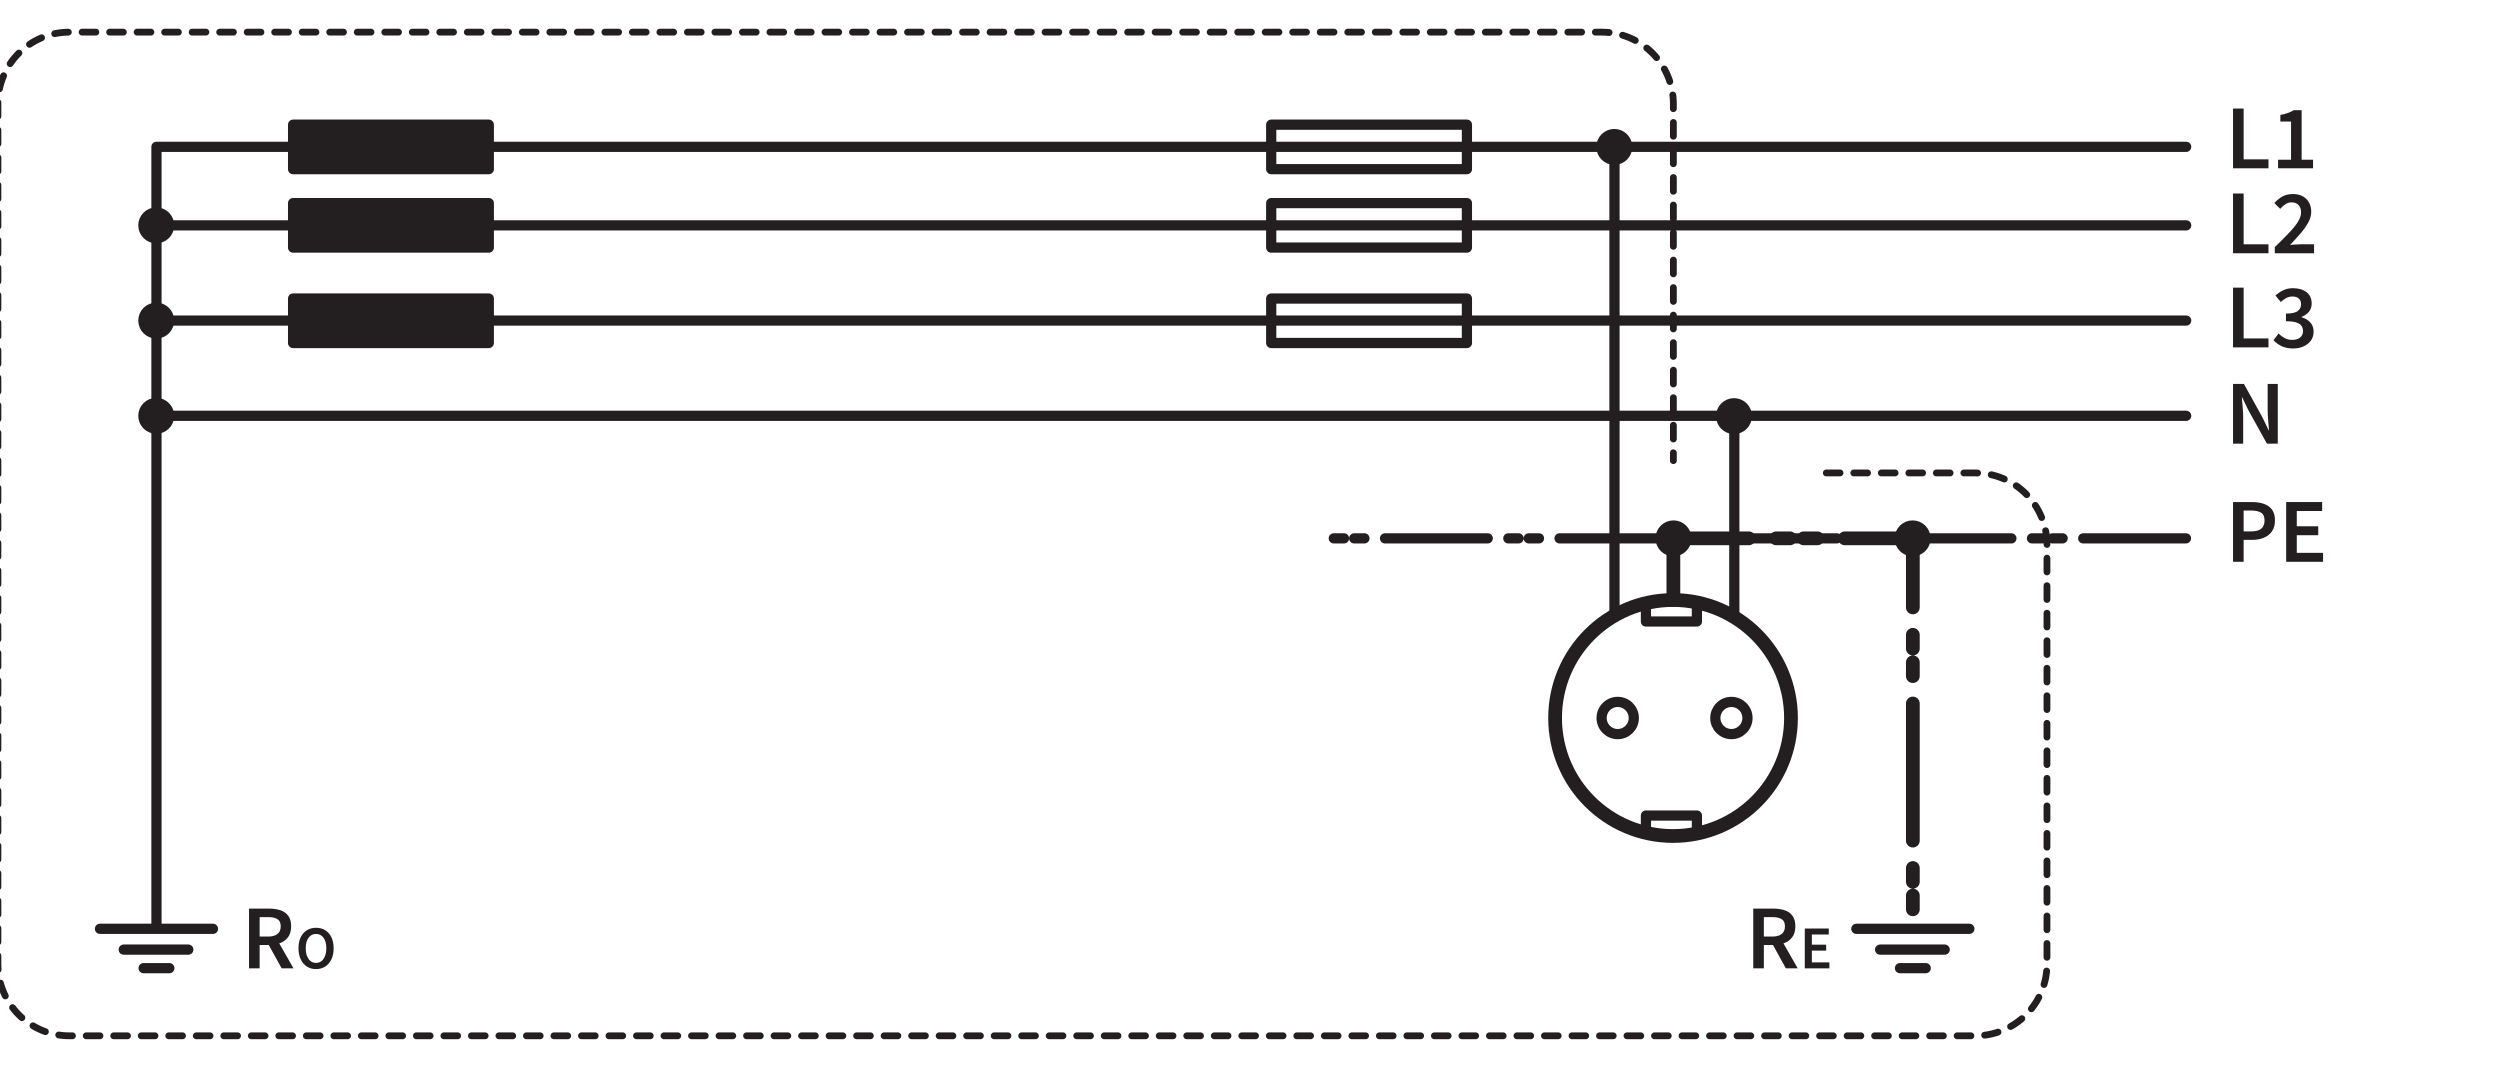 <?xml version="1.0" encoding="UTF-8" standalone="no"?>
<!DOCTYPE svg PUBLIC "-//W3C//DTD SVG 1.1//EN" "http://www.w3.org/Graphics/SVG/1.1/DTD/svg11.dtd">
<svg width="100%" height="100%" viewBox="0 0 1100 470" version="1.1" xmlns="http://www.w3.org/2000/svg" xmlns:xlink="http://www.w3.org/1999/xlink" xml:space="preserve" xmlns:serif="http://www.serif.com/" style="fill-rule:evenodd;clip-rule:evenodd;stroke-linecap:round;stroke-linejoin:round;stroke-miterlimit:10;">
    <g transform="matrix(1,0,0,1,-36147,-1810)">
        <g id="Artboard39" transform="matrix(1.013,0,0,1.057,-487.017,-115.711)">
            <rect x="36147.1" y="1821.73" width="1085.38" height="444.622" style="fill:none;"/>
            <g transform="matrix(5.482,0,0,5.256,35441.5,774.707)">
                <path d="M276.476,236.688L288.291,236.688C289.795,236.688 291.237,237.285 292.3,238.348C293.363,239.412 293.961,240.854 293.961,242.357L293.961,275.597C293.961,277.1 293.363,278.542 292.3,279.606C291.237,280.669 289.795,281.266 288.291,281.266L137.278,281.266C134.147,281.266 131.609,278.728 131.609,275.597L131.609,207.447C131.609,204.315 134.147,201.777 137.278,201.777L258.691,201.777C260.195,201.777 261.637,202.375 262.7,203.438C263.763,204.501 264.36,205.943 264.36,207.447L264.36,235.713" style="fill:none;fill-rule:nonzero;stroke:rgb(35,31,32);stroke-width:0.54px;stroke-dasharray:1.09,1.09,0,0,0,0;"/>
            </g>
            <g transform="matrix(5.482,0,0,5.256,35441.5,776.877)">
                <path d="M304.99,210.448L144.172,210.448L144.172,272.182" style="fill:none;fill-rule:nonzero;stroke:rgb(35,31,32);stroke-width:0.81px;"/>
            </g>
            <g transform="matrix(5.482,0,0,5.256,35441.5,517.746)">
                <path d="M144.172,265.968L304.99,265.968" style="fill:none;fill-rule:nonzero;stroke:rgb(35,31,32);stroke-width:0.81px;"/>
            </g>
            <g transform="matrix(5.482,0,0,5.256,35441.5,597.031)">
                <path d="M144.172,258.425L304.99,258.425" style="fill:none;fill-rule:nonzero;stroke:rgb(35,31,32);stroke-width:0.81px;"/>
            </g>
            <g transform="matrix(5.482,0,0,5.256,35441.5,676.317)">
                <path d="M144.172,250.882L304.99,250.882" style="fill:none;fill-rule:nonzero;stroke:rgb(35,31,32);stroke-width:0.81px;"/>
            </g>
            <g transform="matrix(-5.482,0,0,5.256,37022.1,676.322)">
                <circle cx="144.172" cy="250.882" r="1.019" style="fill:rgb(35,31,32);stroke:rgb(35,31,32);stroke-width:0.81px;"/>
            </g>
            <g transform="matrix(-5.482,0,0,5.256,38288.7,452.435)">
                <circle cx="259.693" cy="272.182" r="1.019" style="fill:rgb(35,31,32);stroke:rgb(35,31,32);stroke-width:0.81px;"/>
            </g>
            <g transform="matrix(-5.482,0,0,5.256,38392.7,676.574)">
                <circle cx="269.181" cy="250.858" r="1.019" style="fill:rgb(35,31,32);stroke:rgb(35,31,32);stroke-width:0.81px;"/>
            </g>
            <g transform="matrix(-5.482,0,0,5.256,38340.2,778.354)">
                <ellipse cx="264.399" cy="241.175" rx="1.019" ry="1.019" style="fill:rgb(35,31,32);stroke:rgb(35,31,32);stroke-width:0.81px;"/>
            </g>
            <g transform="matrix(-5.482,0,0,5.256,38547.9,778.354)">
                <circle cx="283.339" cy="241.175" r="1.019" style="fill:rgb(35,31,32);stroke:rgb(35,31,32);stroke-width:0.81px;"/>
            </g>
            <g transform="matrix(0,5.256,5.482,0,35474.2,615.05)">
                <path d="M241.239,253.729L278.146,253.729" style="fill:none;fill-rule:nonzero;stroke:rgb(35,31,32);stroke-width:0.81px;"/>
            </g>
            <g transform="matrix(0,5.256,5.482,0,35584.7,621.225)">
                <path d="M261.388,243.067L276.972,243.067" style="fill:none;fill-rule:nonzero;stroke:rgb(35,31,32);stroke-width:0.81px;"/>
            </g>
            <g transform="matrix(-5.482,0,0,5.256,38339.8,927.933)">
                <circle cx="264.36" cy="226.944" r="9.345" style="fill:none;stroke:rgb(35,31,32);stroke-width:1.09px;"/>
            </g>
            <g transform="matrix(-5.482,0,0,5.256,38291.7,927.938)">
                <circle cx="259.97" cy="226.943" r="1.275" style="fill:none;stroke:rgb(35,31,32);stroke-width:0.81px;"/>
            </g>
            <g transform="matrix(-5.482,0,0,5.256,38390.5,927.938)">
                <circle cx="268.984" cy="226.943" r="1.274" style="fill:none;stroke:rgb(35,31,32);stroke-width:0.81px;"/>
            </g>
            <g transform="matrix(5.482,0,0,5.256,35441.5,840.359)">
                <path d="M262.186,234.588L262.186,235.963L266.225,235.963L266.225,234.588" style="fill:none;fill-rule:nonzero;stroke:rgb(35,31,32);stroke-width:0.81px;"/>
            </g>
            <g transform="matrix(5.482,0,0,5.256,35441.5,1016.38)">
                <path d="M266.225,219.217L266.225,217.842L262.186,217.842L262.186,219.217" style="fill:none;fill-rule:nonzero;stroke:rgb(35,31,32);stroke-width:0.81px;"/>
            </g>
            <g transform="matrix(-5.482,0,0,5.256,37022.1,597.037)">
                <circle cx="144.172" cy="258.424" r="1.019" style="fill:rgb(35,31,32);stroke:rgb(35,31,32);stroke-width:0.81px;"/>
            </g>
            <g transform="matrix(-5.482,0,0,5.256,37022.1,517.751)">
                <circle cx="144.172" cy="265.967" r="1.019" style="fill:rgb(35,31,32);stroke:rgb(35,31,32);stroke-width:0.81px;"/>
            </g>
            <g transform="matrix(5.482,0,0,5.256,35441.5,1103.45)">
                <path d="M139.694,210.246L148.649,210.246" style="fill:none;fill-rule:nonzero;stroke:rgb(35,31,32);stroke-width:0.81px;"/>
            </g>
            <g transform="matrix(5.482,0,0,5.256,35441.5,1103.45)">
                <path d="M278.856,210.246L287.811,210.246" style="fill:none;fill-rule:nonzero;stroke:rgb(35,31,32);stroke-width:0.81px;"/>
            </g>
            <g transform="matrix(5.482,0,0,5.256,35441.5,1120.77)">
                <path d="M141.579,208.598L146.694,208.598" style="fill:none;fill-rule:nonzero;stroke:rgb(35,31,32);stroke-width:0.81px;"/>
            </g>
            <g transform="matrix(5.482,0,0,5.256,35441.5,1120.77)">
                <path d="M280.741,208.598L285.856,208.598" style="fill:none;fill-rule:nonzero;stroke:rgb(35,31,32);stroke-width:0.81px;"/>
            </g>
            <g transform="matrix(5.482,0,0,5.256,35441.5,1136.21)">
                <path d="M143.152,207.129L145.191,207.129" style="fill:none;fill-rule:nonzero;stroke:rgb(35,31,32);stroke-width:0.81px;"/>
            </g>
            <g transform="matrix(5.482,0,0,5.256,35441.5,1136.21)">
                <path d="M282.314,207.129L284.353,207.129" style="fill:none;fill-rule:nonzero;stroke:rgb(35,31,32);stroke-width:0.81px;"/>
            </g>
            <g transform="matrix(5.482,0,0,5.256,35441.5,452.438)">
                <rect x="154.997" y="270.42" width="15.506" height="3.522" style="fill:rgb(35,31,32);stroke:rgb(35,31,32);stroke-width:0.81px;"/>
            </g>
            <g transform="matrix(5.482,0,0,5.256,35441.5,452.438)">
                <rect x="232.496" y="270.42" width="15.506" height="3.522" style="fill:none;stroke:rgb(35,31,32);stroke-width:0.81px;"/>
            </g>
            <g transform="matrix(5.482,0,0,5.256,35441.5,517.744)">
                <rect x="154.997" y="264.207" width="15.506" height="3.522" style="fill:rgb(35,31,32);stroke:rgb(35,31,32);stroke-width:0.81px;"/>
            </g>
            <g transform="matrix(5.482,0,0,5.256,35441.5,517.744)">
                <rect x="232.496" y="264.207" width="15.506" height="3.522" style="fill:none;stroke:rgb(35,31,32);stroke-width:0.81px;"/>
            </g>
            <g transform="matrix(5.482,0,0,5.256,35441.5,597.187)">
                <rect x="154.997" y="256.649" width="15.506" height="3.522" style="fill:rgb(35,31,32);stroke:rgb(35,31,32);stroke-width:0.81px;"/>
            </g>
            <g transform="matrix(5.482,0,0,5.256,35441.5,597.187)">
                <rect x="232.496" y="256.649" width="15.506" height="3.522" style="fill:none;stroke:rgb(35,31,32);stroke-width:0.81px;"/>
            </g>
            <g transform="matrix(5.482,0,0,5.256,35441.5,939.049)">
                <path d="M264.36,215.484L264.36,210.599L283.334,210.599L283.334,241.174" style="fill:none;fill-rule:nonzero;stroke:rgb(35,31,32);stroke-width:1.09px;stroke-dasharray:10.86,2.17,1.09,1.09,1.09,2.17;"/>
            </g>
            <g transform="matrix(-5.482,0,0,5.256,38411.5,778.359)">
                <path d="M236.801,241.174L304.99,241.174" style="fill:none;fill-rule:nonzero;stroke:rgb(35,31,32);stroke-width:0.81px;stroke-dasharray:8.14,1.63,0.81,0.81,0.81,1.63;"/>
            </g>
            <g transform="matrix(5.482,0,0,5.256,35519.2,110.37)">
                <path d="M294.53,338.956L294.53,334.224L295.37,334.224L295.37,338.247L297.338,338.247L297.338,338.956L294.53,338.956Z" style="fill:rgb(35,31,32);fill-rule:nonzero;"/>
                <path d="M298.098,338.956L298.098,338.276L299.126,338.276L299.126,335.251L298.279,335.251L298.279,334.73C298.506,334.687 298.704,334.635 298.873,334.575C299.041,334.514 299.198,334.441 299.343,334.354L299.965,334.354L299.965,338.276L300.87,338.276L300.87,338.956L298.098,338.956Z" style="fill:rgb(35,31,32);fill-rule:nonzero;"/>
                <path d="M294.53,345.684L294.53,340.952L295.37,340.952L295.37,344.975L297.338,344.975L297.338,345.684L294.53,345.684Z" style="fill:rgb(35,31,32);fill-rule:nonzero;"/>
                <path d="M297.838,345.684L297.838,345.199C298.267,344.784 298.637,344.414 298.949,344.089C299.26,343.763 299.5,343.466 299.668,343.199C299.837,342.931 299.922,342.681 299.922,342.45C299.922,342.208 299.857,342.015 299.726,341.871C299.596,341.726 299.408,341.654 299.162,341.654C298.983,341.654 298.821,341.704 298.674,341.806C298.526,341.907 298.39,342.028 298.265,342.167L297.802,341.704C298.014,341.478 298.233,341.303 298.46,341.18C298.687,341.057 298.957,340.995 299.271,340.995C299.714,340.995 300.068,341.123 300.331,341.379C300.593,341.634 300.725,341.977 300.725,342.406C300.725,342.676 300.649,342.953 300.497,343.235C300.345,343.517 300.142,343.805 299.889,344.099C299.636,344.394 299.357,344.702 299.053,345.026C299.174,345.016 299.304,345.005 299.444,344.993C299.584,344.981 299.709,344.975 299.82,344.975L300.949,344.975L300.949,345.684L297.838,345.684Z" style="fill:rgb(35,31,32);fill-rule:nonzero;"/>
                <path d="M294.53,353.14L294.53,348.408L295.37,348.408L295.37,352.431L297.338,352.431L297.338,353.14L294.53,353.14Z" style="fill:rgb(35,31,32);fill-rule:nonzero;"/>
                <path d="M299.299,353.227C298.928,353.227 298.616,353.163 298.362,353.035C298.109,352.907 297.901,352.754 297.737,352.575L298.134,352.04C298.274,352.18 298.434,352.299 298.612,352.398C298.791,352.497 298.996,352.546 299.227,352.546C299.478,352.546 299.682,352.485 299.839,352.362C299.995,352.239 300.074,352.069 300.074,351.852C300.074,351.693 300.034,351.554 299.954,351.436C299.875,351.318 299.737,351.227 299.542,351.164C299.346,351.102 299.073,351.07 298.721,351.07L298.721,350.463C299.174,350.463 299.488,350.393 299.661,350.253C299.835,350.113 299.922,349.937 299.922,349.724C299.922,349.532 299.861,349.381 299.741,349.272C299.62,349.164 299.454,349.109 299.242,349.109C299.063,349.109 298.899,349.149 298.75,349.229C298.6,349.308 298.455,349.413 298.315,349.544L297.888,349.03C298.086,348.856 298.297,348.716 298.522,348.61C298.746,348.504 298.996,348.451 299.271,348.451C299.714,348.451 300.074,348.556 300.349,348.766C300.624,348.976 300.761,349.276 300.761,349.667C300.761,349.922 300.69,350.138 300.548,350.314C300.405,350.49 300.209,350.627 299.958,350.723L299.958,350.752C300.228,350.824 300.455,350.957 300.638,351.15C300.821,351.343 300.913,351.591 300.913,351.895C300.913,352.175 300.839,352.414 300.692,352.612C300.545,352.809 300.35,352.961 300.106,353.067C299.863,353.174 299.594,353.227 299.299,353.227Z" style="fill:rgb(35,31,32);fill-rule:nonzero;"/>
                <path d="M294.53,360.765L294.53,356.033L295.391,356.033L296.868,358.696L297.352,359.702L297.381,359.702C297.362,359.461 297.339,359.198 297.313,358.913C297.286,358.629 297.273,358.354 297.273,358.088L297.273,356.033L298.076,356.033L298.076,360.765L297.215,360.765L295.739,358.103L295.254,357.097L295.225,357.097C295.244,357.348 295.267,357.611 295.294,357.886C295.32,358.161 295.334,358.431 295.334,358.696L295.334,360.765L294.53,360.765Z" style="fill:rgb(35,31,32);fill-rule:nonzero;"/>
                <path d="M294.53,370.121L294.53,365.389L296.021,365.389C296.373,365.389 296.687,365.435 296.962,365.527C297.237,365.618 297.454,365.77 297.613,365.982C297.772,366.195 297.852,366.484 297.852,366.851C297.852,367.198 297.772,367.485 297.613,367.712C297.454,367.938 297.239,368.107 296.969,368.218C296.699,368.329 296.392,368.385 296.05,368.385L295.37,368.385L295.37,370.121L294.53,370.121ZM295.37,367.712L295.985,367.712C296.679,367.712 297.027,367.425 297.027,366.851C297.027,366.552 296.936,366.345 296.755,366.232C296.574,366.119 296.308,366.062 295.956,366.062L295.37,366.062L295.37,367.712Z" style="fill:rgb(35,31,32);fill-rule:nonzero;"/>
                <path d="M298.741,370.121L298.741,365.389L301.592,365.389L301.592,366.098L299.58,366.098L299.58,367.307L301.281,367.307L301.281,368.016L299.58,368.016L299.58,369.412L301.664,369.412L301.664,370.121L298.741,370.121Z" style="fill:rgb(35,31,32);fill-rule:nonzero;"/>
            </g>
            <g transform="matrix(5.482,0,0,5.256,35519.2,110.37)">
                <path d="M137.332,402.32L137.332,397.588L138.931,397.588C139.259,397.588 139.555,397.631 139.818,397.718C140.081,397.805 140.288,397.951 140.44,398.156C140.592,398.361 140.668,398.639 140.668,398.992C140.668,399.353 140.582,399.645 140.411,399.867C140.24,400.089 140.012,400.248 139.727,400.345L140.856,402.32L139.916,402.32L138.895,400.468L138.172,400.468L138.172,402.32L137.332,402.32ZM138.172,399.802L138.845,399.802C139.168,399.802 139.415,399.733 139.586,399.596C139.758,399.458 139.843,399.257 139.843,398.992C139.843,398.721 139.758,398.532 139.586,398.424C139.415,398.315 139.168,398.261 138.845,398.261L138.172,398.261L138.172,399.802Z" style="fill:rgb(35,31,32);fill-rule:nonzero;"/>
                <path d="M142.64,402.378C142.367,402.378 142.126,402.311 141.917,402.178C141.708,402.044 141.545,401.854 141.427,401.608C141.31,401.362 141.251,401.069 141.251,400.728C141.251,400.387 141.31,400.096 141.427,399.855C141.545,399.614 141.708,399.429 141.917,399.3C142.126,399.172 142.367,399.107 142.64,399.107C142.917,399.107 143.16,399.172 143.369,399.3C143.578,399.429 143.741,399.614 143.858,399.855C143.976,400.096 144.035,400.387 144.035,400.728C144.035,401.069 143.976,401.362 143.858,401.608C143.741,401.854 143.578,402.044 143.369,402.178C143.16,402.311 142.917,402.378 142.64,402.378ZM142.64,401.891C142.888,401.891 143.086,401.785 143.234,401.575C143.382,401.364 143.456,401.082 143.456,400.728C143.456,400.374 143.382,400.097 143.234,399.896C143.086,399.695 142.888,399.595 142.64,399.595C142.393,399.595 142.195,399.695 142.047,399.896C141.899,400.097 141.825,400.374 141.825,400.728C141.825,401.082 141.899,401.364 142.047,401.575C142.195,401.785 142.393,401.891 142.64,401.891Z" style="fill:rgb(35,31,32);fill-rule:nonzero;"/>
            </g>
            <g transform="matrix(5.482,0,0,5.256,35519.2,110.37)">
                <path d="M256.515,402.32L256.515,397.588L258.114,397.588C258.442,397.588 258.738,397.631 259.001,397.718C259.264,397.805 259.471,397.951 259.623,398.156C259.775,398.361 259.851,398.639 259.851,398.992C259.851,399.353 259.765,399.645 259.594,399.867C259.423,400.089 259.195,400.248 258.91,400.345L260.039,402.32L259.099,402.32L258.078,400.468L257.355,400.468L257.355,402.32L256.515,402.32ZM257.355,399.802L258.028,399.802C258.351,399.802 258.598,399.733 258.769,399.596C258.941,399.458 259.026,399.257 259.026,398.992C259.026,398.721 258.941,398.532 258.769,398.424C258.598,398.315 258.351,398.261 258.028,398.261L257.355,398.261L257.355,399.802Z" style="fill:rgb(35,31,32);fill-rule:nonzero;"/>
                <path d="M260.599,402.32L260.599,399.165L262.5,399.165L262.5,399.638L261.159,399.638L261.159,400.444L262.292,400.444L262.292,400.916L261.159,400.916L261.159,401.847L262.548,401.847L262.548,402.32L260.599,402.32Z" style="fill:rgb(35,31,32);fill-rule:nonzero;"/>
            </g>
        </g>
    </g>
</svg>
